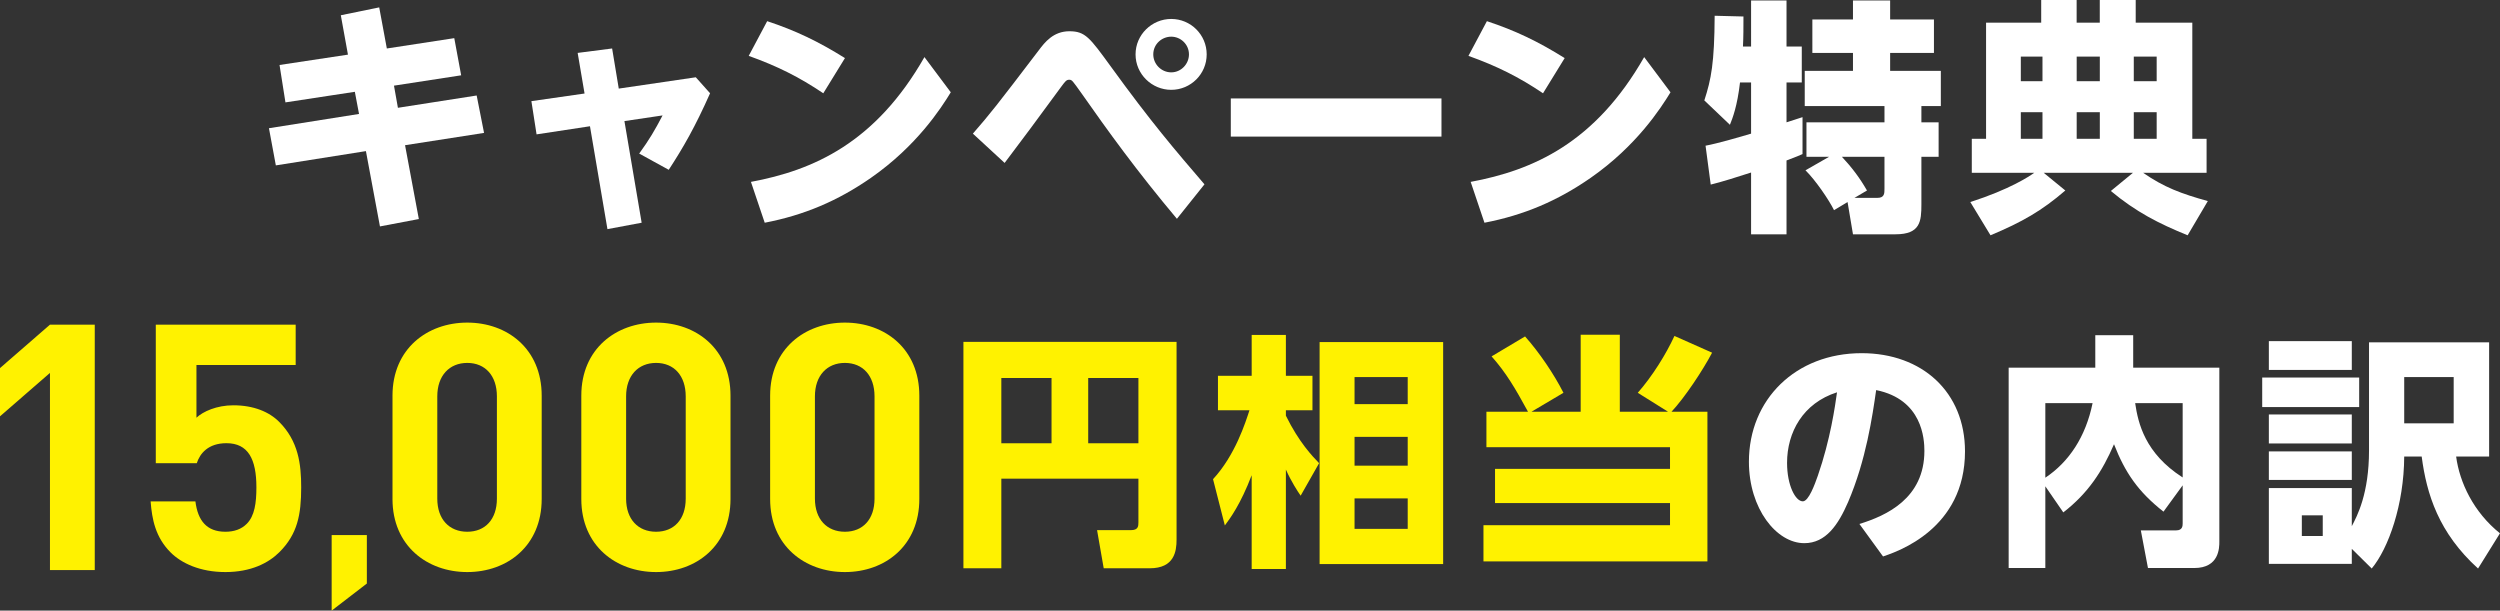 <?xml version="1.0" encoding="UTF-8"?><svg id="_レイヤー_2" xmlns="http://www.w3.org/2000/svg" viewBox="0 0 507.9 124.05"><rect x="0" y="0" width="507.9" height="124.05" fill="#333333" stroke="none"/><defs><style>.cls-1{fill:#fff;}.cls-2{fill:#fff200;}</style></defs><g id="KV"><path class="cls-1" d="M69.24,3.1l7.8-1.6,1.55,8.35,13.7-2.1,1.4,7.55-13.65,2.1.8,4.5,16-2.5,1.5,7.6-16.05,2.5,2.8,15-7.9,1.5-2.85-15.3-18.3,2.9-1.4-7.55,18.3-2.9-.85-4.5-14.1,2.15-1.2-7.6,13.9-2.1-1.45-8Z"/><path class="cls-1" d="M141.36,15.7l2.9,3.25c-3.05,6.85-5.4,10.95-8.4,15.55l-6-3.3c2.1-2.9,3.15-4.7,4.75-7.75l-7.75,1.15,3.5,20.65-6.95,1.3-3.55-20.9-10.85,1.65-1.05-6.75,10.8-1.55-1.4-8.25,7-.9,1.35,8.15,15.65-2.3Z"/><path class="cls-1" d="M167.26,18.95c-4.9-3.3-9.3-5.5-15.15-7.6l3.75-7.05c5.75,1.9,10.35,4.1,15.8,7.5l-4.4,7.15ZM193.16,18.75c-1.95,3.2-6.9,10.9-16.25,17.4-6.7,4.65-13.5,7.55-21.55,9.1l-2.8-8.3c12.65-2.35,25.3-7.9,35.25-25.35l5.35,7.15Z"/><path class="cls-1" d="M239.1,44.45c-8.15-9.7-14.1-17.95-19.35-25.45-1.9-2.65-1.95-2.8-2.55-2.8-.55,0-.8.35-1.55,1.35-3.8,5.2-9.1,12.35-11.55,15.55l-6.45-5.95c3.6-4.15,4.6-5.4,13.4-16.95,1.2-1.6,2.95-3.85,6.2-3.85s4.15,1.3,8.45,7.2c8.15,11.25,12.95,16.85,19,23.9l-5.6,7ZM245.15,11.05c0,4-3.25,7.2-7.2,7.2s-7.25-3.2-7.25-7.2,3.3-7.2,7.25-7.2,7.2,3.2,7.2,7.2ZM234.3,11.05c0,2,1.65,3.65,3.65,3.65s3.6-1.7,3.6-3.65c0-2.05-1.7-3.6-3.6-3.6s-3.65,1.5-3.65,3.6Z"/><path class="cls-1" d="M292.85,20v7.75h-42.8v-7.75h42.8Z"/><path class="cls-1" d="M313.48,18.95c-4.9-3.3-9.3-5.5-15.15-7.6l3.75-7.05c5.75,1.9,10.35,4.1,15.8,7.5l-4.4,7.15ZM339.38,18.75c-1.95,3.2-6.9,10.9-16.25,17.4-6.7,4.65-13.5,7.55-21.55,9.1l-2.8-8.3c12.65-2.35,25.3-7.9,35.25-25.35l5.35,7.15Z"/><path class="cls-1" d="M346.5,29.6c2.45-.45,7.25-1.85,9.25-2.45v-10.4h-2.25c-.55,4.8-1.5,7.25-2.05,8.6l-5.2-4.95c1.4-4.3,2.05-7.6,2.1-17.2l5.85.15c0,2.05,0,4.15-.1,6.1h1.65V.1h7.2v9.35h3.1v7.3h-3.1v8.1c.5-.15,2.95-.95,3.25-1.05v7.5c-.7.3-1.1.5-3.25,1.3v15h-7.2v-12.55c-2.3.75-6.25,2-8.2,2.45l-1.05-7.9ZM371.6,31.85h-4.6v-7h15.85v-3.3h-16.2v-7.15h9.8v-3.65h-8.25V3.95h8.25V.1h7.55v3.85h8.9v6.8h-8.9v3.65h10.3v7.15h-3.95v3.3h3.5v7h-3.5v9.65c0,3.45-.2,6.1-5.25,6.1h-8.65l-1.1-6.55-2.75,1.65c-1-2.05-3.8-6.15-5.8-8.1l4.8-2.75ZM376.75,40.2h4.65c1.45,0,1.45-.9,1.45-1.85v-6.5h-8.65c2.05,2.2,3.6,4.25,5.1,6.85l-2.55,1.5Z"/><path class="cls-1" d="M400.29,41.05c8.05-2.6,11.95-5.2,13-5.95h-12.7v-6.9h2.9V4.6h11.2V0h7.2v4.6h4.7V0h7.3v4.6h11.5v23.6h2.9v6.9h-12.9c4.25,2.95,7.75,4.25,13.15,5.75l-4.1,6.95c-5.9-2.4-10.5-4.75-15.6-9l4.5-3.7h-18.15l4.4,3.6c-4.75,4.1-8.75,6.4-15.2,9.1l-4.1-6.75ZM410.55,11.5v5h4.4v-5h-4.4ZM410.55,22.8v5.4h4.4v-5.4h-4.4ZM421.9,11.5v5h4.7v-5h-4.7ZM421.9,22.8v5.4h4.7v-5.4h-4.7ZM433.5,11.5v5h4.65v-5h-4.65ZM433.5,22.8v5.4h4.65v-5.4h-4.65Z"/><path class="cls-2" d="M10.15,115.8v-40.04L0,84.58v-9.8l10.15-8.82h9.1v49.85h-9.1Z"/><path class="cls-2" d="M56.78,112.16c-2.24,2.24-5.81,4.06-10.99,4.06s-8.96-1.82-11.13-3.99c-3.08-3.08-3.78-6.72-4.06-10.36h9.1c.49,3.92,2.31,6.16,6.09,6.16,1.75,0,3.22-.49,4.34-1.61,1.61-1.61,1.96-4.27,1.96-7.42,0-5.74-1.68-8.96-6.09-8.96-3.71,0-5.39,2.1-6.02,4.06h-8.33v-28.14h28.42v8.19h-20.16v10.71c1.33-1.26,4.13-2.52,7.49-2.52,4.13,0,7.28,1.33,9.31,3.36,3.92,3.92,4.48,8.61,4.48,13.3,0,5.6-.77,9.52-4.41,13.16Z"/><path class="cls-2" d="M67.38,124.05v-15.35h7.15v9.85l-7.15,5.5Z"/><path class="cls-2" d="M94.93,116.22c-8.12,0-15.19-5.32-15.19-14.84v-21c0-9.52,7.07-14.84,15.19-14.84s15.12,5.32,15.12,14.84v21c0,9.52-7,14.84-15.12,14.84ZM100.95,80.52c0-4.2-2.38-6.79-6.02-6.79s-6.09,2.59-6.09,6.79v20.79c0,4.2,2.45,6.72,6.09,6.72s6.02-2.52,6.02-6.72v-20.79Z"/><path class="cls-2" d="M133.29,116.22c-8.12,0-15.19-5.32-15.19-14.84v-21c0-9.52,7.07-14.84,15.19-14.84s15.12,5.32,15.12,14.84v21c0,9.52-7,14.84-15.12,14.84ZM139.31,80.52c0-4.2-2.38-6.79-6.02-6.79s-6.09,2.59-6.09,6.79v20.79c0,4.2,2.45,6.72,6.09,6.72s6.02-2.52,6.02-6.72v-20.79Z"/><path class="cls-2" d="M171.65,116.22c-8.12,0-15.19-5.32-15.19-14.84v-21c0-9.52,7.07-14.84,15.19-14.84s15.12,5.32,15.12,14.84v21c0,9.52-7,14.84-15.12,14.84ZM177.67,80.52c0-4.2-2.38-6.79-6.02-6.79s-6.09,2.59-6.09,6.79v20.79c0,4.2,2.45,6.72,6.09,6.72s6.02-2.52,6.02-6.72v-20.79Z"/><path class="cls-2" d="M231.28,97.25h-27.85v18.2h-7.7v-46h43.3v40.2c0,2.35-.45,5.8-5.45,5.8h-9.35l-1.35-7.75h6.9c1.45,0,1.5-.8,1.5-1.55v-8.9ZM203.43,90.05h10.2v-13.25h-10.2v13.25ZM221.08,90.05h10.2v-13.25h-10.2v13.25Z"/><path class="cls-2" d="M264.24,100.7c-.6-.85-1.9-2.85-3-5.3v20.2h-6.95v-19.05c-2.25,5.9-4.4,8.8-5.45,10.2l-2.4-9.4c4.5-4.85,6.6-11.55,7.4-14h-6.4v-7h6.85v-8.3h6.95v8.3h5.4v7h-5.4v1.1c2.65,5.4,5.4,8.25,6.75,9.65l-3.75,6.6ZM293.19,114.6h-25.1v-45.1h25.1v45.1ZM285.99,76.6h-10.8v5.5h10.8v-5.5ZM285.99,88.75h-10.8v5.85h10.8v-5.85ZM285.99,101.25h-10.8v6.2h10.8v-6.2Z"/><path class="cls-2" d="M321.13,83.65v-15.65h7.95v15.65h9.8l-6.15-3.85c2.95-3.35,5.75-7.85,7.45-11.55l7.65,3.4c-1.9,3.6-5.5,9.05-8.25,12h7.3v30.4h-45.5v-7.35h37.9v-4.5h-35.55v-6.95h35.55v-4.4h-37.3v-7.2h8.45c-2.65-4.85-4.4-7.85-7.4-11.25l6.8-4.05c2.85,3.2,5.85,7.6,7.8,11.45l-6.5,3.85h10Z"/><path class="cls-1" d="M377.76,106.45c5.5-1.7,13.2-5.2,13.2-14.85,0-2.4-.4-10.45-9.8-12.35-.75,5.25-2.05,14.25-5.7,22.75-2,4.6-4.5,8.35-8.9,8.35-5.65,0-11.25-7-11.25-16.55,0-12.65,9.5-22.05,22.9-22.05,12.35,0,21,7.95,21,19.95,0,15.75-13.7,20.35-16.65,21.35l-4.8-6.6ZM363.06,94.05c0,4.55,1.7,7.8,3.2,7.8,1.2,0,2.45-3.5,3.05-5.2,2.55-7.35,3.5-14.1,3.9-16.95-6.9,2.2-10.15,8.1-10.15,14.35Z"/><path class="cls-1" d="M415.53,98.8v16.6h-7.45v-40.7h17.6v-6.6h7.7v6.6h17.5v35.35c0,1.2,0,5.35-5.1,5.35h-9.4l-1.45-7.65h7.2c1.25,0,1.3-.9,1.3-1.4v-7.75l-3.9,5.35c-5.2-4.1-7.8-7.95-10.05-13.7-2.35,5.45-5.2,9.9-10.3,13.85l-3.65-5.3ZM415.53,81.9v15.15c4.8-3.2,8.2-8.3,9.6-15.15h-9.6ZM443.43,81.9h-9.65c.6,4.1,2,10.2,9.65,15.1v-15.1Z"/><path class="cls-1" d="M479.29,76.7v6h-19.7v-6h19.7ZM477.79,69.3v5.85h-16.85v-5.85h16.85ZM481.29,69.55h24.4v23.2h-6.7c.7,5.3,3.55,11.3,8.9,15.6l-4.45,7.15c-8-7.25-10.45-15.1-11.45-22.75h-3.55c-.05,9.8-3.2,18.65-6.6,22.75l-4.05-4v3.05h-16.85v-15.4h16.85v7.75c1.1-2.1,3.5-6.6,3.5-15.4v-21.95ZM477.79,84.2v5.9h-16.85v-5.9h16.85ZM477.79,91.7v5.8h-16.85v-5.8h16.85ZM471.89,104.7h-4.25v4.2h4.25v-4.2ZM498.49,76.6h-10.05v9.4h10.05v-9.4Z"/></g></svg>